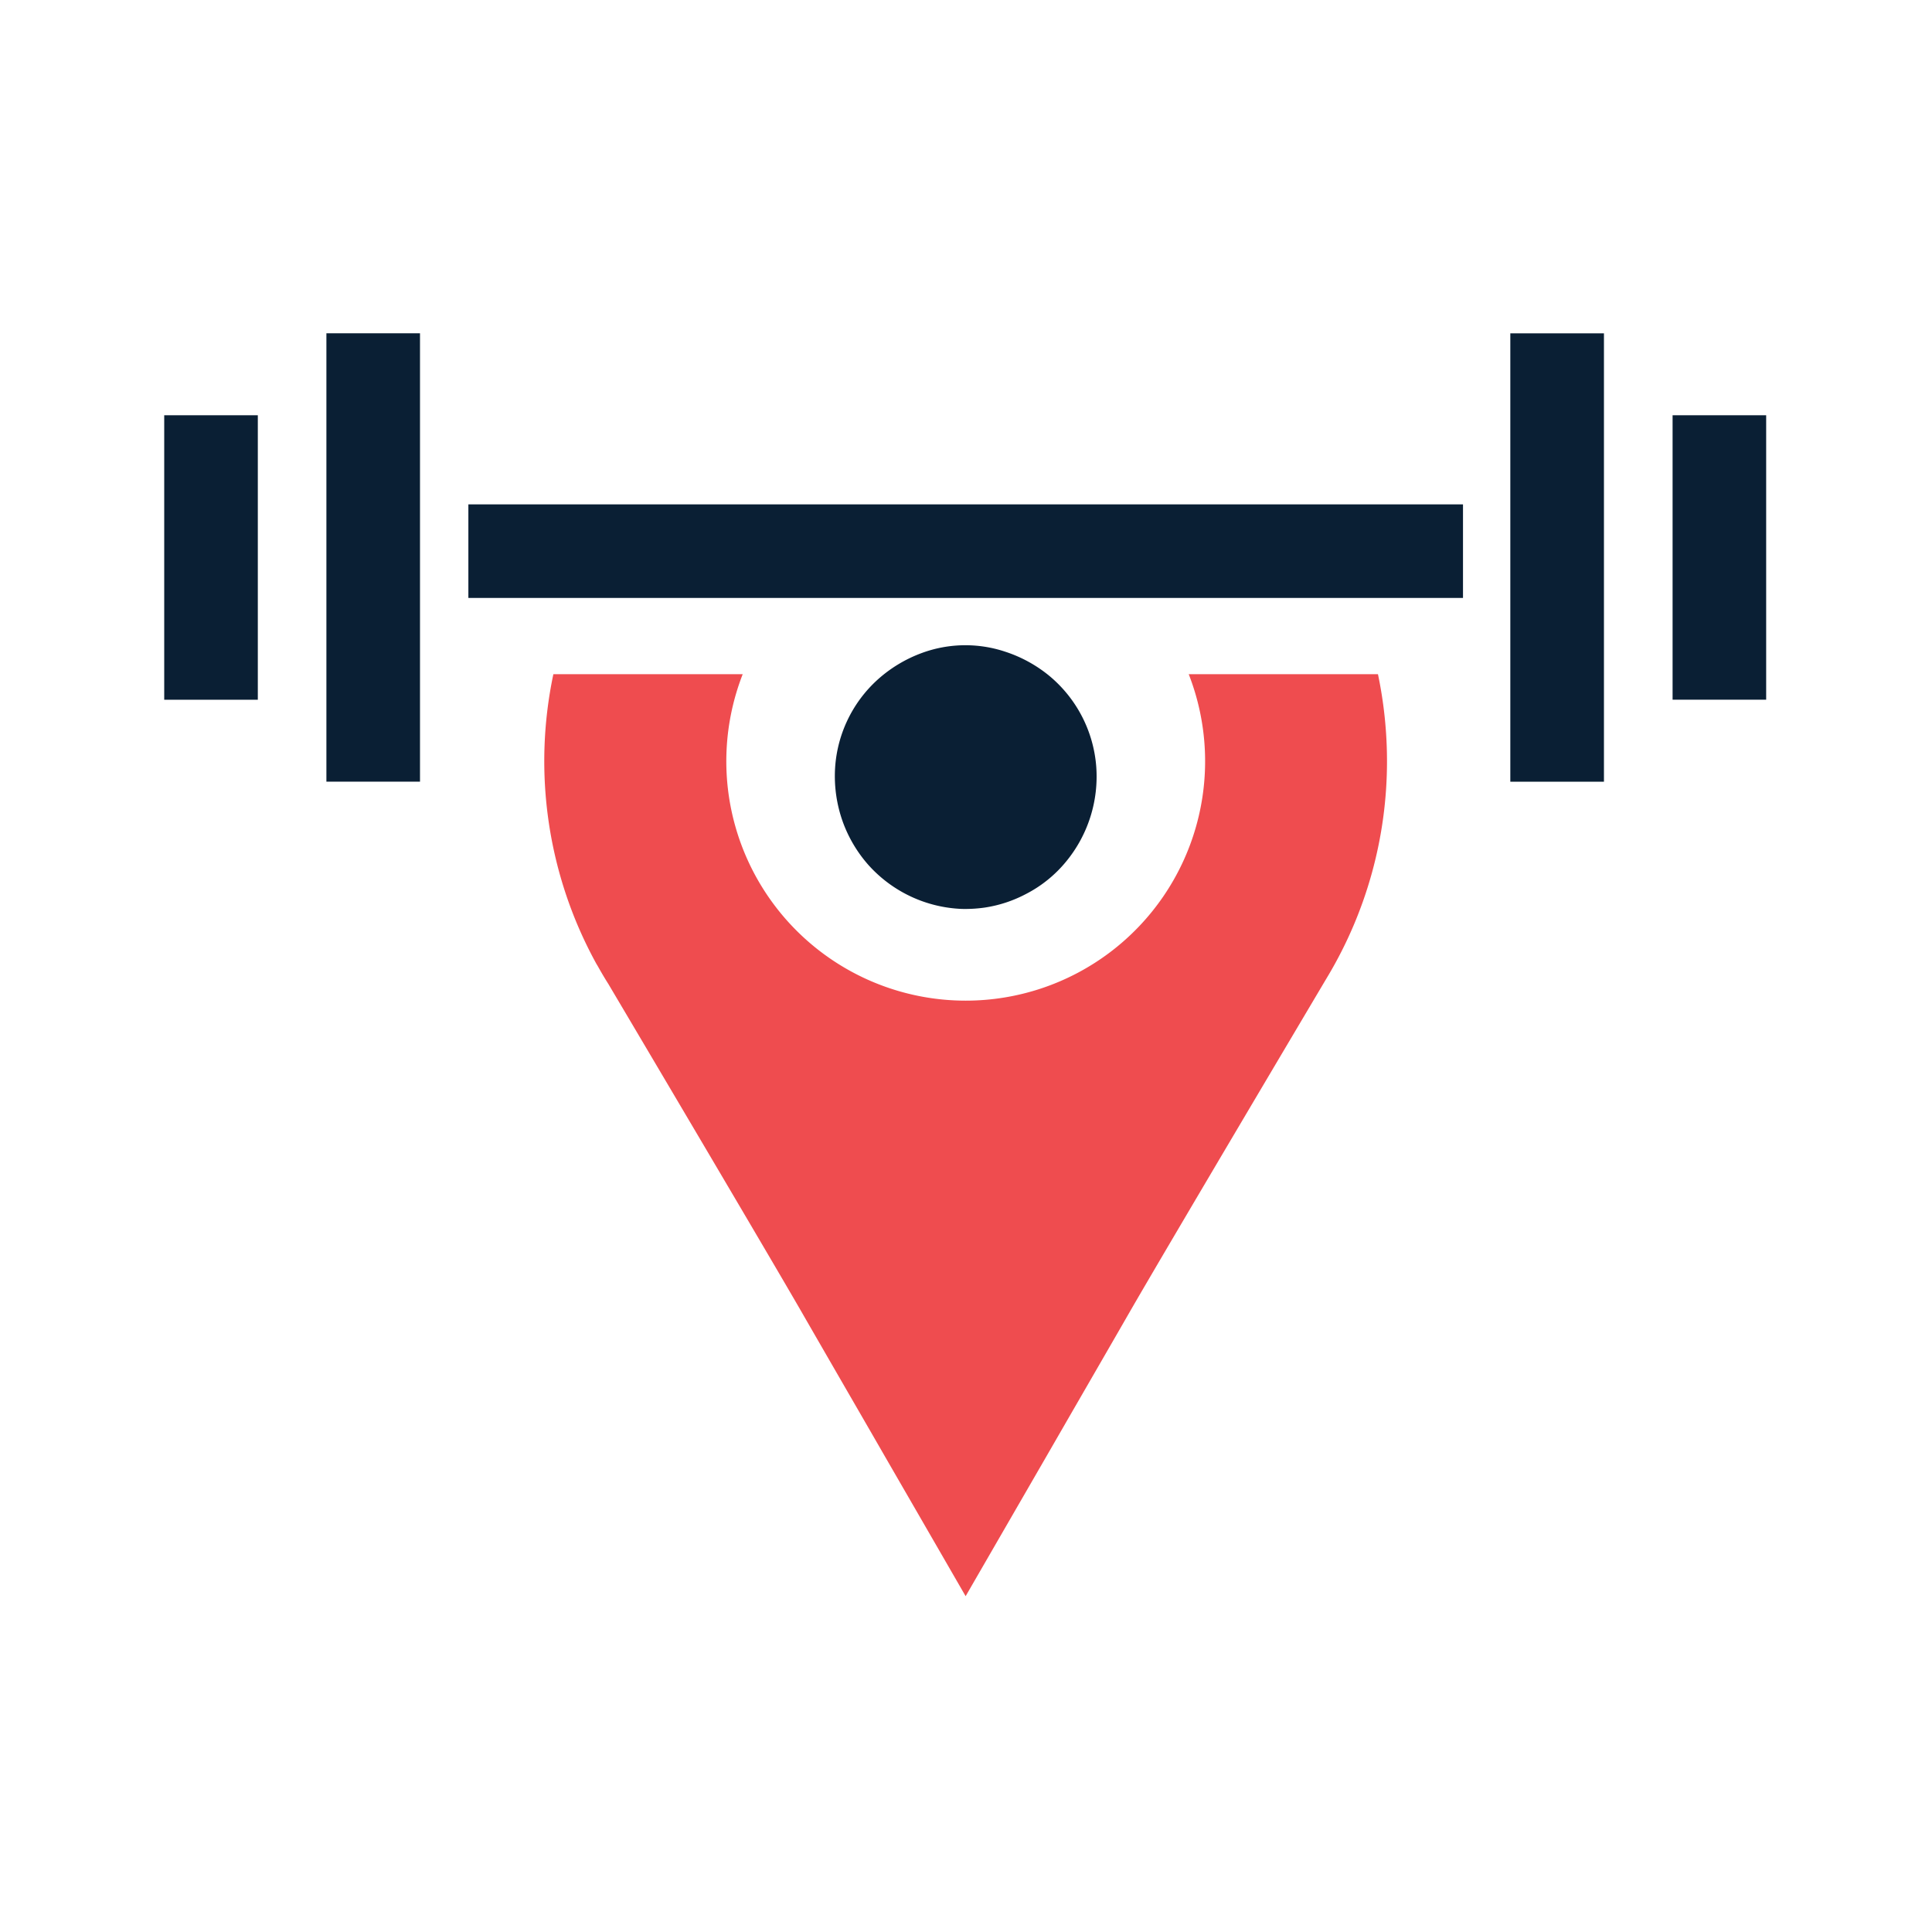 <?xml version="1.0" encoding="utf-8"?>
<!-- Generator: Adobe Illustrator 16.0.0, SVG Export Plug-In . SVG Version: 6.00 Build 0)  -->
<!DOCTYPE svg PUBLIC "-//W3C//DTD SVG 1.1//EN" "http://www.w3.org/Graphics/SVG/1.1/DTD/svg11.dtd">
<svg xmlns="http://www.w3.org/2000/svg" xmlns:xlink="http://www.w3.org/1999/xlink" width="400" height="400" viewBox="0 0 400 400">
  <defs>
    <clipPath id="clip-path">
      <rect id="Rectangle_16403" data-name="Rectangle 16403" width="331.666" height="261.475" fill="none"/>
    </clipPath>
    <clipPath id="clip-FP-icon-color">
      <rect width="400" height="400"/>
    </clipPath>
  </defs>
  <g id="FP-icon-color" clip-path="url(#clip-FP-icon-color)">
    <g id="Group_56322" data-name="Group 56322" transform="translate(34 69.002)">
      <g id="Group_56321" data-name="Group 56321" transform="translate(0 -0.001)" clip-path="url(#clip-path)">
        <path id="Path_86295" data-name="Path 86295" d="M486.115,268.509a27.416,27.416,0,0,1-19.393-9.077,27.743,27.743,0,0,1-5.356-9.043,28.032,28.032,0,0,1-1.6-10.339,26.923,26.923,0,0,1,8.945-19.107,28.147,28.147,0,0,1,8.962-5.392,26.075,26.075,0,0,1,17.3-.318,28.063,28.063,0,0,1,9.182,5.019,27.113,27.113,0,0,1,9.71,18.732,27.688,27.688,0,0,1-6.172,19.638,26.286,26.286,0,0,1-8.461,6.839,26.752,26.752,0,0,1-8.451,2.766,28.8,28.8,0,0,1-4.658.281" transform="translate(-320.904 -149.324)" fill="#0a1f34"/>
        <path id="Path_86296" data-name="Path 86296" d="M394.013,233.729a49.565,49.565,0,1,1-92.345,0h-39.2a86.993,86.993,0,0,0,8.9,59.949l.3.5c.7,1.249,1.418,2.478,2.18,3.675,7.94,13.407,32.668,55.2,39.8,67.551,2.732,4.753,7.242,12.566,12.11,20.989,1.8,3.111,3.65,6.319,5.464,9.475,8.573,14.836,16.6,28.747,16.6,28.747s8.04-13.911,16.61-28.747c1.821-3.156,3.67-6.363,5.464-9.475,4.862-8.415,9.378-16.236,12.107-20.989,7.943-13.756,36.382-61.689,40.363-68.406.081-.12.156-.265.237-.393.132-.23.237-.4.237-.4a86.856,86.856,0,0,0,12.222-44.531,87.83,87.83,0,0,0-1.869-17.944Z" transform="translate(-181.899 -163.143)" fill="#ef4c4f"/>
        <rect id="Rectangle_16398" data-name="Rectangle 16398" width="205.926" height="19.372" transform="translate(62.972 35.424)" fill="#0a1f34"/>
        <rect id="Rectangle_16399" data-name="Rectangle 16399" width="19.386" height="92.832" transform="translate(278.695 0.01)" fill="#0a1f34"/>
        <rect id="Rectangle_16400" data-name="Rectangle 16400" width="19.375" height="58.898" transform="translate(312.291 16.969)" fill="#0a1f34"/>
        <rect id="Rectangle_16401" data-name="Rectangle 16401" width="19.379" height="92.831" transform="translate(33.578 0)" fill="#0a1f34"/>
        <rect id="Rectangle_16402" data-name="Rectangle 16402" width="19.379" height="58.899" transform="translate(0 16.974)" fill="#0a1f34"/>
      </g>
    </g>
  </g>
</svg>